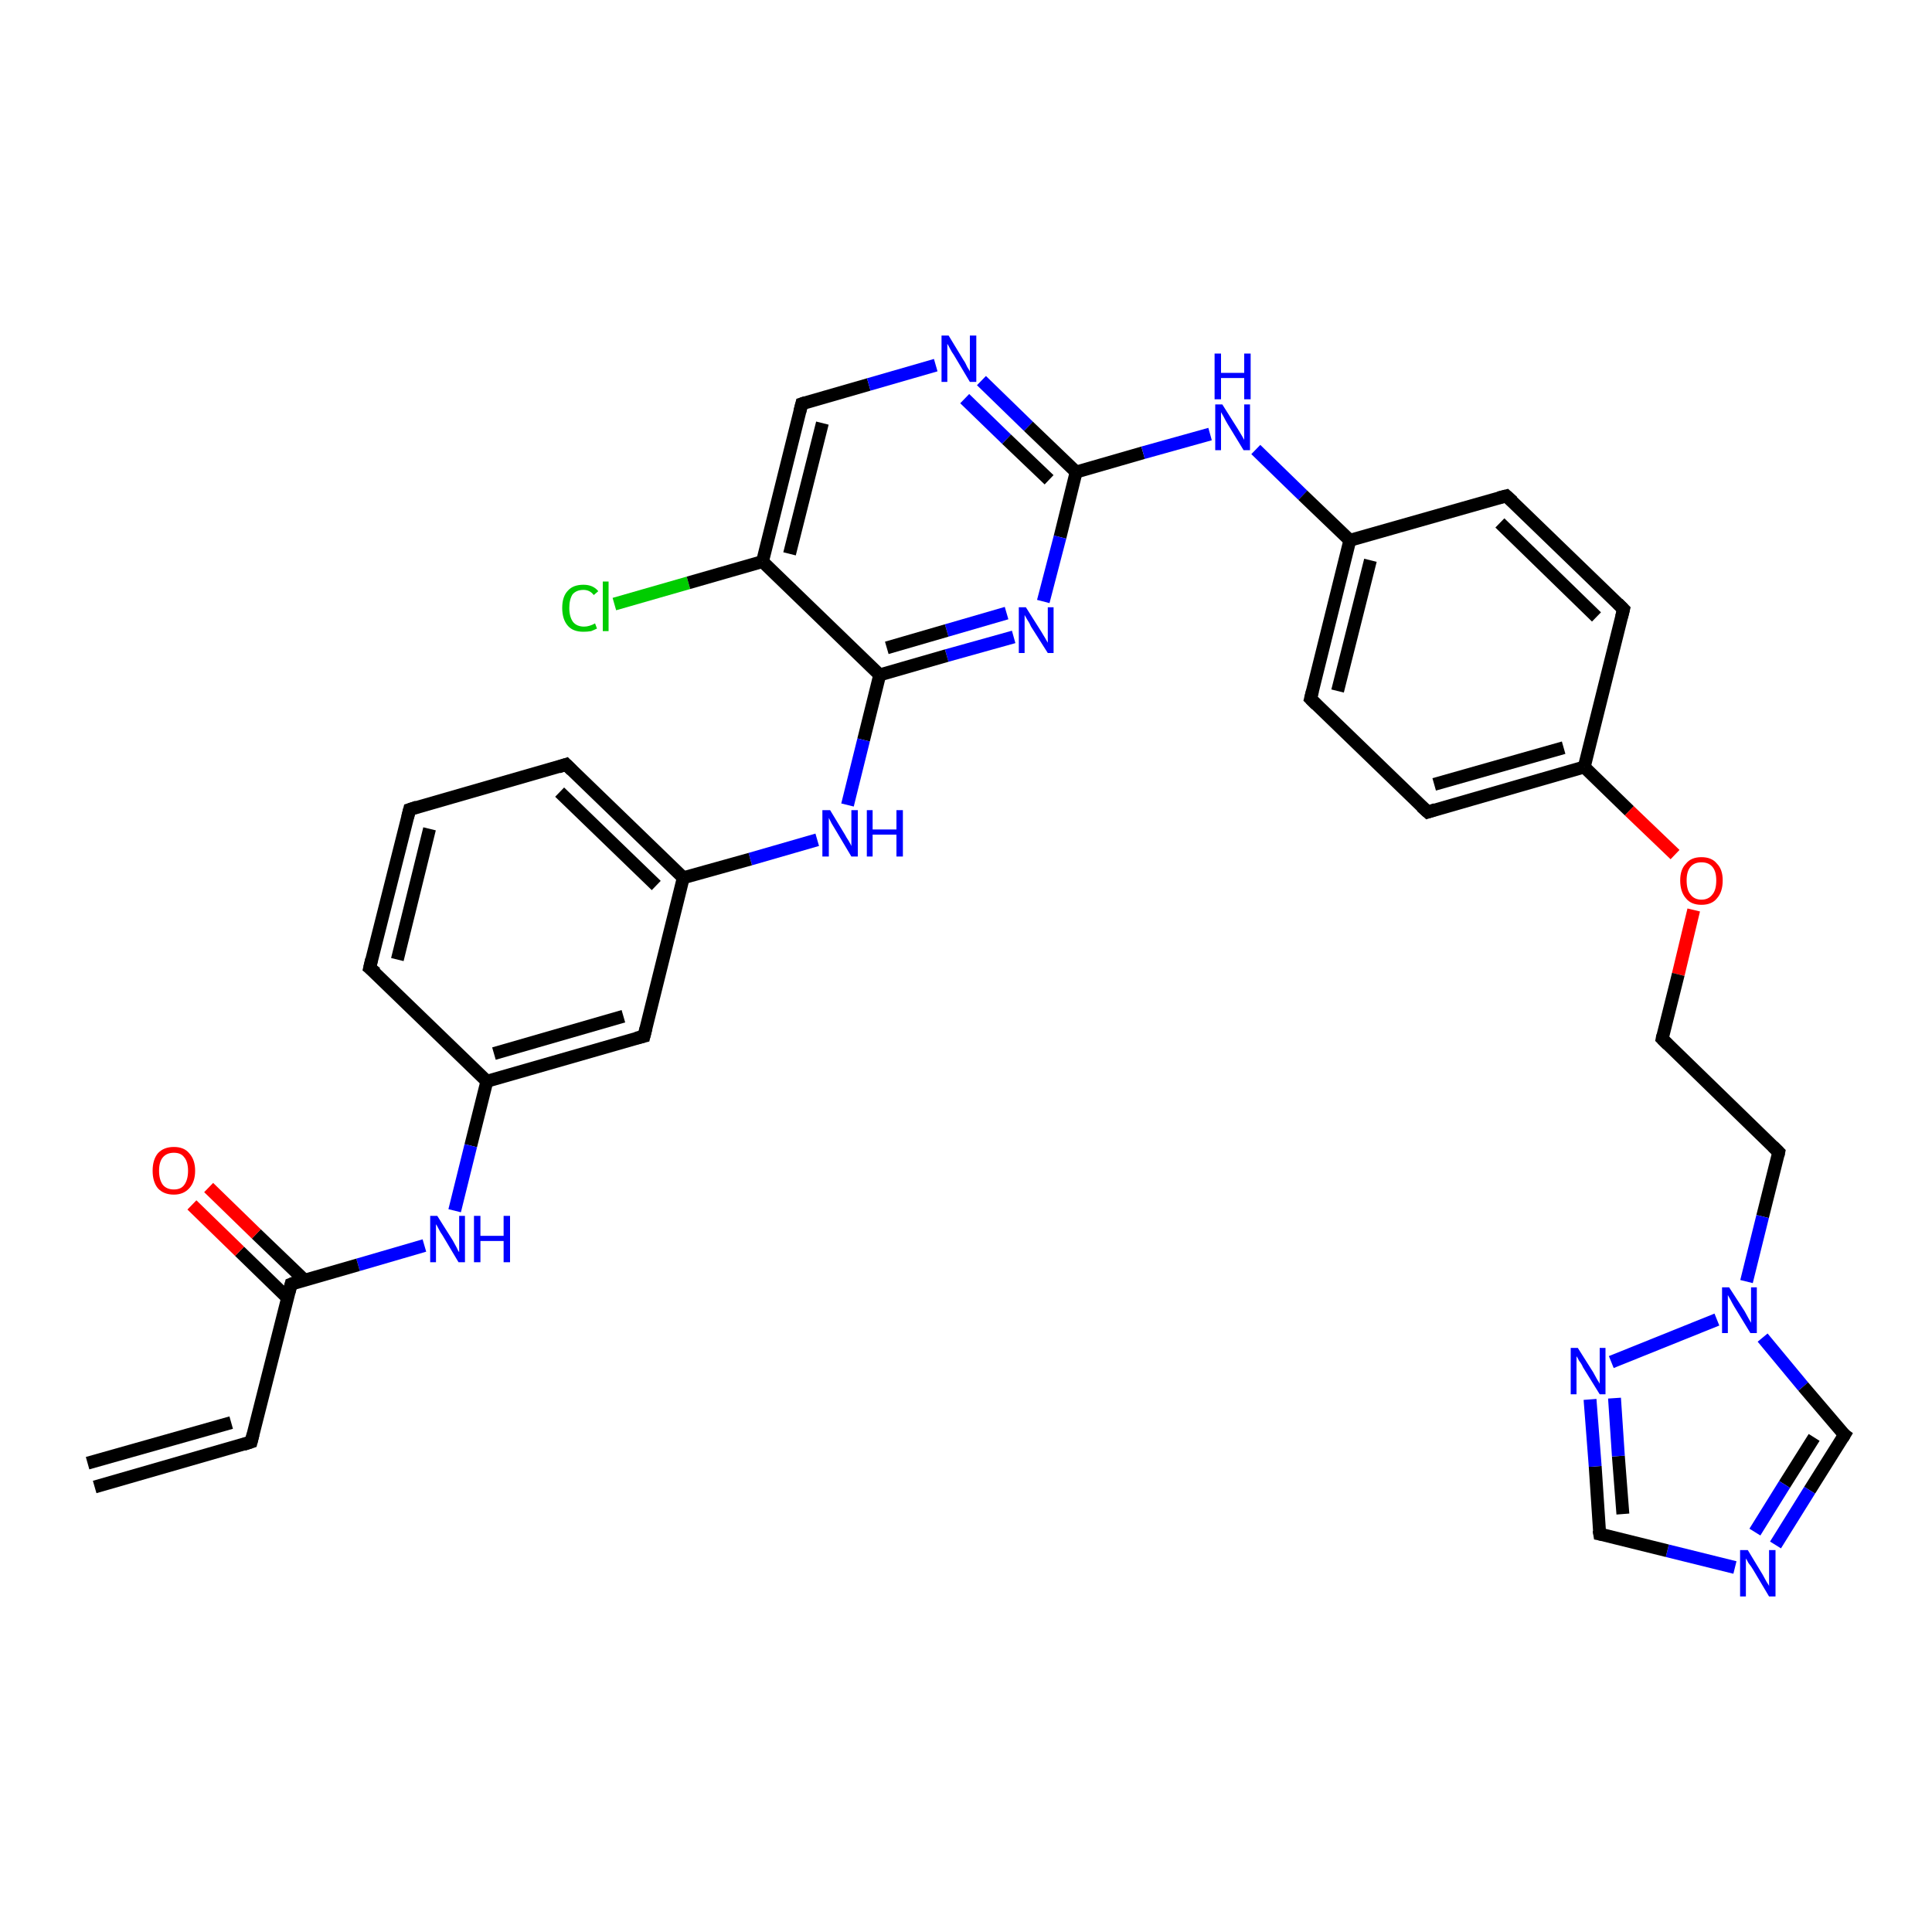 <?xml version='1.0' encoding='iso-8859-1'?>
<svg version='1.1' baseProfile='full'
              xmlns='http://www.w3.org/2000/svg'
                      xmlns:rdkit='http://www.rdkit.org/xml'
                      xmlns:xlink='http://www.w3.org/1999/xlink'
                  xml:space='preserve'
width='300px' height='300px' viewBox='0 0 300 300'>
<!-- END OF HEADER -->
<rect style='opacity:1.0;fill:#FFFFFF;stroke:none' width='300.0' height='300.0' x='0.0' y='0.0'> </rect>
<path class='bond-0 atom-0 atom-1' d='M 95.4,93.8 L 106.9,90.5' style='fill:none;fill-rule:evenodd;stroke:#00CC00;stroke-width:2.0px;stroke-linecap:butt;stroke-linejoin:miter;stroke-opacity:1' />
<path class='bond-0 atom-0 atom-1' d='M 106.9,90.5 L 118.4,87.2' style='fill:none;fill-rule:evenodd;stroke:#000000;stroke-width:2.0px;stroke-linecap:butt;stroke-linejoin:miter;stroke-opacity:1' />
<path class='bond-1 atom-1 atom-2' d='M 118.4,87.2 L 124.5,62.7' style='fill:none;fill-rule:evenodd;stroke:#000000;stroke-width:2.0px;stroke-linecap:butt;stroke-linejoin:miter;stroke-opacity:1' />
<path class='bond-1 atom-1 atom-2' d='M 122.6,86.0 L 127.7,65.7' style='fill:none;fill-rule:evenodd;stroke:#000000;stroke-width:2.0px;stroke-linecap:butt;stroke-linejoin:miter;stroke-opacity:1' />
<path class='bond-2 atom-2 atom-3' d='M 124.5,62.7 L 134.9,59.7' style='fill:none;fill-rule:evenodd;stroke:#000000;stroke-width:2.0px;stroke-linecap:butt;stroke-linejoin:miter;stroke-opacity:1' />
<path class='bond-2 atom-2 atom-3' d='M 134.9,59.7 L 145.3,56.7' style='fill:none;fill-rule:evenodd;stroke:#0000FF;stroke-width:2.0px;stroke-linecap:butt;stroke-linejoin:miter;stroke-opacity:1' />
<path class='bond-3 atom-3 atom-4' d='M 152.4,59.1 L 159.7,66.2' style='fill:none;fill-rule:evenodd;stroke:#0000FF;stroke-width:2.0px;stroke-linecap:butt;stroke-linejoin:miter;stroke-opacity:1' />
<path class='bond-3 atom-3 atom-4' d='M 159.7,66.2 L 167.1,73.3' style='fill:none;fill-rule:evenodd;stroke:#000000;stroke-width:2.0px;stroke-linecap:butt;stroke-linejoin:miter;stroke-opacity:1' />
<path class='bond-3 atom-3 atom-4' d='M 149.8,61.9 L 156.3,68.2' style='fill:none;fill-rule:evenodd;stroke:#0000FF;stroke-width:2.0px;stroke-linecap:butt;stroke-linejoin:miter;stroke-opacity:1' />
<path class='bond-3 atom-3 atom-4' d='M 156.3,68.2 L 162.9,74.5' style='fill:none;fill-rule:evenodd;stroke:#000000;stroke-width:2.0px;stroke-linecap:butt;stroke-linejoin:miter;stroke-opacity:1' />
<path class='bond-4 atom-4 atom-5' d='M 167.1,73.3 L 177.5,70.3' style='fill:none;fill-rule:evenodd;stroke:#000000;stroke-width:2.0px;stroke-linecap:butt;stroke-linejoin:miter;stroke-opacity:1' />
<path class='bond-4 atom-4 atom-5' d='M 177.5,70.3 L 187.9,67.4' style='fill:none;fill-rule:evenodd;stroke:#0000FF;stroke-width:2.0px;stroke-linecap:butt;stroke-linejoin:miter;stroke-opacity:1' />
<path class='bond-5 atom-5 atom-6' d='M 195.0,69.8 L 202.3,76.9' style='fill:none;fill-rule:evenodd;stroke:#0000FF;stroke-width:2.0px;stroke-linecap:butt;stroke-linejoin:miter;stroke-opacity:1' />
<path class='bond-5 atom-5 atom-6' d='M 202.3,76.9 L 209.6,83.9' style='fill:none;fill-rule:evenodd;stroke:#000000;stroke-width:2.0px;stroke-linecap:butt;stroke-linejoin:miter;stroke-opacity:1' />
<path class='bond-6 atom-6 atom-7' d='M 209.6,83.9 L 203.5,108.5' style='fill:none;fill-rule:evenodd;stroke:#000000;stroke-width:2.0px;stroke-linecap:butt;stroke-linejoin:miter;stroke-opacity:1' />
<path class='bond-6 atom-6 atom-7' d='M 212.8,87.0 L 207.7,107.3' style='fill:none;fill-rule:evenodd;stroke:#000000;stroke-width:2.0px;stroke-linecap:butt;stroke-linejoin:miter;stroke-opacity:1' />
<path class='bond-7 atom-7 atom-8' d='M 203.5,108.5 L 221.7,126.1' style='fill:none;fill-rule:evenodd;stroke:#000000;stroke-width:2.0px;stroke-linecap:butt;stroke-linejoin:miter;stroke-opacity:1' />
<path class='bond-8 atom-8 atom-9' d='M 221.7,126.1 L 246.0,119.1' style='fill:none;fill-rule:evenodd;stroke:#000000;stroke-width:2.0px;stroke-linecap:butt;stroke-linejoin:miter;stroke-opacity:1' />
<path class='bond-8 atom-8 atom-9' d='M 222.7,121.8 L 242.8,116.1' style='fill:none;fill-rule:evenodd;stroke:#000000;stroke-width:2.0px;stroke-linecap:butt;stroke-linejoin:miter;stroke-opacity:1' />
<path class='bond-9 atom-9 atom-10' d='M 246.0,119.1 L 253.0,125.9' style='fill:none;fill-rule:evenodd;stroke:#000000;stroke-width:2.0px;stroke-linecap:butt;stroke-linejoin:miter;stroke-opacity:1' />
<path class='bond-9 atom-9 atom-10' d='M 253.0,125.9 L 260.1,132.7' style='fill:none;fill-rule:evenodd;stroke:#FF0000;stroke-width:2.0px;stroke-linecap:butt;stroke-linejoin:miter;stroke-opacity:1' />
<path class='bond-10 atom-10 atom-11' d='M 263.0,141.3 L 260.6,151.3' style='fill:none;fill-rule:evenodd;stroke:#FF0000;stroke-width:2.0px;stroke-linecap:butt;stroke-linejoin:miter;stroke-opacity:1' />
<path class='bond-10 atom-10 atom-11' d='M 260.6,151.3 L 258.1,161.3' style='fill:none;fill-rule:evenodd;stroke:#000000;stroke-width:2.0px;stroke-linecap:butt;stroke-linejoin:miter;stroke-opacity:1' />
<path class='bond-11 atom-11 atom-12' d='M 258.1,161.3 L 276.2,178.9' style='fill:none;fill-rule:evenodd;stroke:#000000;stroke-width:2.0px;stroke-linecap:butt;stroke-linejoin:miter;stroke-opacity:1' />
<path class='bond-12 atom-12 atom-13' d='M 276.2,178.9 L 273.7,188.9' style='fill:none;fill-rule:evenodd;stroke:#000000;stroke-width:2.0px;stroke-linecap:butt;stroke-linejoin:miter;stroke-opacity:1' />
<path class='bond-12 atom-12 atom-13' d='M 273.7,188.9 L 271.2,199.0' style='fill:none;fill-rule:evenodd;stroke:#0000FF;stroke-width:2.0px;stroke-linecap:butt;stroke-linejoin:miter;stroke-opacity:1' />
<path class='bond-13 atom-13 atom-14' d='M 273.7,207.7 L 280.0,215.3' style='fill:none;fill-rule:evenodd;stroke:#0000FF;stroke-width:2.0px;stroke-linecap:butt;stroke-linejoin:miter;stroke-opacity:1' />
<path class='bond-13 atom-13 atom-14' d='M 280.0,215.3 L 286.4,222.8' style='fill:none;fill-rule:evenodd;stroke:#000000;stroke-width:2.0px;stroke-linecap:butt;stroke-linejoin:miter;stroke-opacity:1' />
<path class='bond-14 atom-14 atom-15' d='M 286.4,222.8 L 281.0,231.4' style='fill:none;fill-rule:evenodd;stroke:#000000;stroke-width:2.0px;stroke-linecap:butt;stroke-linejoin:miter;stroke-opacity:1' />
<path class='bond-14 atom-14 atom-15' d='M 281.0,231.4 L 275.7,239.9' style='fill:none;fill-rule:evenodd;stroke:#0000FF;stroke-width:2.0px;stroke-linecap:butt;stroke-linejoin:miter;stroke-opacity:1' />
<path class='bond-14 atom-14 atom-15' d='M 281.7,223.2 L 277.1,230.5' style='fill:none;fill-rule:evenodd;stroke:#000000;stroke-width:2.0px;stroke-linecap:butt;stroke-linejoin:miter;stroke-opacity:1' />
<path class='bond-14 atom-14 atom-15' d='M 277.1,230.5 L 272.5,237.9' style='fill:none;fill-rule:evenodd;stroke:#0000FF;stroke-width:2.0px;stroke-linecap:butt;stroke-linejoin:miter;stroke-opacity:1' />
<path class='bond-15 atom-15 atom-16' d='M 269.4,243.4 L 258.9,240.8' style='fill:none;fill-rule:evenodd;stroke:#0000FF;stroke-width:2.0px;stroke-linecap:butt;stroke-linejoin:miter;stroke-opacity:1' />
<path class='bond-15 atom-15 atom-16' d='M 258.9,240.8 L 248.4,238.2' style='fill:none;fill-rule:evenodd;stroke:#000000;stroke-width:2.0px;stroke-linecap:butt;stroke-linejoin:miter;stroke-opacity:1' />
<path class='bond-16 atom-16 atom-17' d='M 248.4,238.2 L 247.7,227.7' style='fill:none;fill-rule:evenodd;stroke:#000000;stroke-width:2.0px;stroke-linecap:butt;stroke-linejoin:miter;stroke-opacity:1' />
<path class='bond-16 atom-16 atom-17' d='M 247.7,227.7 L 246.9,217.3' style='fill:none;fill-rule:evenodd;stroke:#0000FF;stroke-width:2.0px;stroke-linecap:butt;stroke-linejoin:miter;stroke-opacity:1' />
<path class='bond-16 atom-16 atom-17' d='M 252.0,235.1 L 251.3,226.1' style='fill:none;fill-rule:evenodd;stroke:#000000;stroke-width:2.0px;stroke-linecap:butt;stroke-linejoin:miter;stroke-opacity:1' />
<path class='bond-16 atom-16 atom-17' d='M 251.3,226.1 L 250.7,217.1' style='fill:none;fill-rule:evenodd;stroke:#0000FF;stroke-width:2.0px;stroke-linecap:butt;stroke-linejoin:miter;stroke-opacity:1' />
<path class='bond-17 atom-9 atom-18' d='M 246.0,119.1 L 252.1,94.6' style='fill:none;fill-rule:evenodd;stroke:#000000;stroke-width:2.0px;stroke-linecap:butt;stroke-linejoin:miter;stroke-opacity:1' />
<path class='bond-18 atom-18 atom-19' d='M 252.1,94.6 L 233.9,77.0' style='fill:none;fill-rule:evenodd;stroke:#000000;stroke-width:2.0px;stroke-linecap:butt;stroke-linejoin:miter;stroke-opacity:1' />
<path class='bond-18 atom-18 atom-19' d='M 247.9,95.8 L 232.9,81.2' style='fill:none;fill-rule:evenodd;stroke:#000000;stroke-width:2.0px;stroke-linecap:butt;stroke-linejoin:miter;stroke-opacity:1' />
<path class='bond-19 atom-4 atom-20' d='M 167.1,73.3 L 164.6,83.4' style='fill:none;fill-rule:evenodd;stroke:#000000;stroke-width:2.0px;stroke-linecap:butt;stroke-linejoin:miter;stroke-opacity:1' />
<path class='bond-19 atom-4 atom-20' d='M 164.6,83.4 L 162.0,93.4' style='fill:none;fill-rule:evenodd;stroke:#0000FF;stroke-width:2.0px;stroke-linecap:butt;stroke-linejoin:miter;stroke-opacity:1' />
<path class='bond-20 atom-20 atom-21' d='M 157.4,98.9 L 147.0,101.8' style='fill:none;fill-rule:evenodd;stroke:#0000FF;stroke-width:2.0px;stroke-linecap:butt;stroke-linejoin:miter;stroke-opacity:1' />
<path class='bond-20 atom-20 atom-21' d='M 147.0,101.8 L 136.6,104.8' style='fill:none;fill-rule:evenodd;stroke:#000000;stroke-width:2.0px;stroke-linecap:butt;stroke-linejoin:miter;stroke-opacity:1' />
<path class='bond-20 atom-20 atom-21' d='M 156.3,95.2 L 147.0,97.9' style='fill:none;fill-rule:evenodd;stroke:#0000FF;stroke-width:2.0px;stroke-linecap:butt;stroke-linejoin:miter;stroke-opacity:1' />
<path class='bond-20 atom-20 atom-21' d='M 147.0,97.9 L 137.7,100.6' style='fill:none;fill-rule:evenodd;stroke:#000000;stroke-width:2.0px;stroke-linecap:butt;stroke-linejoin:miter;stroke-opacity:1' />
<path class='bond-21 atom-21 atom-22' d='M 136.6,104.8 L 134.1,114.9' style='fill:none;fill-rule:evenodd;stroke:#000000;stroke-width:2.0px;stroke-linecap:butt;stroke-linejoin:miter;stroke-opacity:1' />
<path class='bond-21 atom-21 atom-22' d='M 134.1,114.9 L 131.6,125.0' style='fill:none;fill-rule:evenodd;stroke:#0000FF;stroke-width:2.0px;stroke-linecap:butt;stroke-linejoin:miter;stroke-opacity:1' />
<path class='bond-22 atom-22 atom-23' d='M 126.9,130.4 L 116.5,133.4' style='fill:none;fill-rule:evenodd;stroke:#0000FF;stroke-width:2.0px;stroke-linecap:butt;stroke-linejoin:miter;stroke-opacity:1' />
<path class='bond-22 atom-22 atom-23' d='M 116.5,133.4 L 106.1,136.3' style='fill:none;fill-rule:evenodd;stroke:#000000;stroke-width:2.0px;stroke-linecap:butt;stroke-linejoin:miter;stroke-opacity:1' />
<path class='bond-23 atom-23 atom-24' d='M 106.1,136.3 L 87.9,118.7' style='fill:none;fill-rule:evenodd;stroke:#000000;stroke-width:2.0px;stroke-linecap:butt;stroke-linejoin:miter;stroke-opacity:1' />
<path class='bond-23 atom-23 atom-24' d='M 101.9,137.5 L 86.9,123.0' style='fill:none;fill-rule:evenodd;stroke:#000000;stroke-width:2.0px;stroke-linecap:butt;stroke-linejoin:miter;stroke-opacity:1' />
<path class='bond-24 atom-24 atom-25' d='M 87.9,118.7 L 63.6,125.7' style='fill:none;fill-rule:evenodd;stroke:#000000;stroke-width:2.0px;stroke-linecap:butt;stroke-linejoin:miter;stroke-opacity:1' />
<path class='bond-25 atom-25 atom-26' d='M 63.6,125.7 L 57.4,150.3' style='fill:none;fill-rule:evenodd;stroke:#000000;stroke-width:2.0px;stroke-linecap:butt;stroke-linejoin:miter;stroke-opacity:1' />
<path class='bond-25 atom-25 atom-26' d='M 66.7,128.7 L 61.7,149.0' style='fill:none;fill-rule:evenodd;stroke:#000000;stroke-width:2.0px;stroke-linecap:butt;stroke-linejoin:miter;stroke-opacity:1' />
<path class='bond-26 atom-26 atom-27' d='M 57.4,150.3 L 75.6,167.9' style='fill:none;fill-rule:evenodd;stroke:#000000;stroke-width:2.0px;stroke-linecap:butt;stroke-linejoin:miter;stroke-opacity:1' />
<path class='bond-27 atom-27 atom-28' d='M 75.6,167.9 L 73.1,177.9' style='fill:none;fill-rule:evenodd;stroke:#000000;stroke-width:2.0px;stroke-linecap:butt;stroke-linejoin:miter;stroke-opacity:1' />
<path class='bond-27 atom-27 atom-28' d='M 73.1,177.9 L 70.6,188.0' style='fill:none;fill-rule:evenodd;stroke:#0000FF;stroke-width:2.0px;stroke-linecap:butt;stroke-linejoin:miter;stroke-opacity:1' />
<path class='bond-28 atom-28 atom-29' d='M 65.9,193.4 L 55.6,196.4' style='fill:none;fill-rule:evenodd;stroke:#0000FF;stroke-width:2.0px;stroke-linecap:butt;stroke-linejoin:miter;stroke-opacity:1' />
<path class='bond-28 atom-28 atom-29' d='M 55.6,196.4 L 45.2,199.4' style='fill:none;fill-rule:evenodd;stroke:#000000;stroke-width:2.0px;stroke-linecap:butt;stroke-linejoin:miter;stroke-opacity:1' />
<path class='bond-29 atom-29 atom-30' d='M 47.3,198.8 L 39.8,191.6' style='fill:none;fill-rule:evenodd;stroke:#000000;stroke-width:2.0px;stroke-linecap:butt;stroke-linejoin:miter;stroke-opacity:1' />
<path class='bond-29 atom-29 atom-30' d='M 39.8,191.6 L 32.4,184.4' style='fill:none;fill-rule:evenodd;stroke:#FF0000;stroke-width:2.0px;stroke-linecap:butt;stroke-linejoin:miter;stroke-opacity:1' />
<path class='bond-29 atom-29 atom-30' d='M 44.6,201.5 L 37.2,194.3' style='fill:none;fill-rule:evenodd;stroke:#000000;stroke-width:2.0px;stroke-linecap:butt;stroke-linejoin:miter;stroke-opacity:1' />
<path class='bond-29 atom-29 atom-30' d='M 37.2,194.3 L 29.8,187.1' style='fill:none;fill-rule:evenodd;stroke:#FF0000;stroke-width:2.0px;stroke-linecap:butt;stroke-linejoin:miter;stroke-opacity:1' />
<path class='bond-30 atom-29 atom-31' d='M 45.2,199.4 L 39.0,223.9' style='fill:none;fill-rule:evenodd;stroke:#000000;stroke-width:2.0px;stroke-linecap:butt;stroke-linejoin:miter;stroke-opacity:1' />
<path class='bond-31 atom-31 atom-32' d='M 39.0,223.9 L 14.7,230.9' style='fill:none;fill-rule:evenodd;stroke:#000000;stroke-width:2.0px;stroke-linecap:butt;stroke-linejoin:miter;stroke-opacity:1' />
<path class='bond-31 atom-31 atom-32' d='M 35.9,220.9 L 13.6,227.2' style='fill:none;fill-rule:evenodd;stroke:#000000;stroke-width:2.0px;stroke-linecap:butt;stroke-linejoin:miter;stroke-opacity:1' />
<path class='bond-32 atom-27 atom-33' d='M 75.6,167.9 L 100.0,160.9' style='fill:none;fill-rule:evenodd;stroke:#000000;stroke-width:2.0px;stroke-linecap:butt;stroke-linejoin:miter;stroke-opacity:1' />
<path class='bond-32 atom-27 atom-33' d='M 76.7,163.6 L 96.8,157.8' style='fill:none;fill-rule:evenodd;stroke:#000000;stroke-width:2.0px;stroke-linecap:butt;stroke-linejoin:miter;stroke-opacity:1' />
<path class='bond-33 atom-21 atom-1' d='M 136.6,104.8 L 118.4,87.2' style='fill:none;fill-rule:evenodd;stroke:#000000;stroke-width:2.0px;stroke-linecap:butt;stroke-linejoin:miter;stroke-opacity:1' />
<path class='bond-34 atom-33 atom-23' d='M 100.0,160.9 L 106.1,136.3' style='fill:none;fill-rule:evenodd;stroke:#000000;stroke-width:2.0px;stroke-linecap:butt;stroke-linejoin:miter;stroke-opacity:1' />
<path class='bond-35 atom-19 atom-6' d='M 233.9,77.0 L 209.6,83.9' style='fill:none;fill-rule:evenodd;stroke:#000000;stroke-width:2.0px;stroke-linecap:butt;stroke-linejoin:miter;stroke-opacity:1' />
<path class='bond-36 atom-17 atom-13' d='M 250.2,211.5 L 266.6,204.9' style='fill:none;fill-rule:evenodd;stroke:#0000FF;stroke-width:2.0px;stroke-linecap:butt;stroke-linejoin:miter;stroke-opacity:1' />
<path d='M 124.2,63.9 L 124.5,62.7 L 125.1,62.5' style='fill:none;stroke:#000000;stroke-width:2.0px;stroke-linecap:butt;stroke-linejoin:miter;stroke-opacity:1;' />
<path d='M 203.8,107.3 L 203.5,108.5 L 204.4,109.4' style='fill:none;stroke:#000000;stroke-width:2.0px;stroke-linecap:butt;stroke-linejoin:miter;stroke-opacity:1;' />
<path d='M 220.7,125.2 L 221.7,126.1 L 222.9,125.7' style='fill:none;stroke:#000000;stroke-width:2.0px;stroke-linecap:butt;stroke-linejoin:miter;stroke-opacity:1;' />
<path d='M 258.2,160.8 L 258.1,161.3 L 259.0,162.2' style='fill:none;stroke:#000000;stroke-width:2.0px;stroke-linecap:butt;stroke-linejoin:miter;stroke-opacity:1;' />
<path d='M 275.3,178.0 L 276.2,178.9 L 276.1,179.4' style='fill:none;stroke:#000000;stroke-width:2.0px;stroke-linecap:butt;stroke-linejoin:miter;stroke-opacity:1;' />
<path d='M 286.0,222.5 L 286.4,222.8 L 286.1,223.3' style='fill:none;stroke:#000000;stroke-width:2.0px;stroke-linecap:butt;stroke-linejoin:miter;stroke-opacity:1;' />
<path d='M 248.9,238.3 L 248.4,238.2 L 248.3,237.6' style='fill:none;stroke:#000000;stroke-width:2.0px;stroke-linecap:butt;stroke-linejoin:miter;stroke-opacity:1;' />
<path d='M 251.8,95.8 L 252.1,94.6 L 251.2,93.7' style='fill:none;stroke:#000000;stroke-width:2.0px;stroke-linecap:butt;stroke-linejoin:miter;stroke-opacity:1;' />
<path d='M 234.9,77.9 L 233.9,77.0 L 232.7,77.3' style='fill:none;stroke:#000000;stroke-width:2.0px;stroke-linecap:butt;stroke-linejoin:miter;stroke-opacity:1;' />
<path d='M 88.8,119.6 L 87.9,118.7 L 86.7,119.1' style='fill:none;stroke:#000000;stroke-width:2.0px;stroke-linecap:butt;stroke-linejoin:miter;stroke-opacity:1;' />
<path d='M 64.8,125.3 L 63.6,125.7 L 63.3,126.9' style='fill:none;stroke:#000000;stroke-width:2.0px;stroke-linecap:butt;stroke-linejoin:miter;stroke-opacity:1;' />
<path d='M 57.7,149.0 L 57.4,150.3 L 58.4,151.1' style='fill:none;stroke:#000000;stroke-width:2.0px;stroke-linecap:butt;stroke-linejoin:miter;stroke-opacity:1;' />
<path d='M 45.7,199.2 L 45.2,199.4 L 44.9,200.6' style='fill:none;stroke:#000000;stroke-width:2.0px;stroke-linecap:butt;stroke-linejoin:miter;stroke-opacity:1;' />
<path d='M 39.3,222.7 L 39.0,223.9 L 37.8,224.3' style='fill:none;stroke:#000000;stroke-width:2.0px;stroke-linecap:butt;stroke-linejoin:miter;stroke-opacity:1;' />
<path d='M 98.8,161.2 L 100.0,160.9 L 100.3,159.7' style='fill:none;stroke:#000000;stroke-width:2.0px;stroke-linecap:butt;stroke-linejoin:miter;stroke-opacity:1;' />
<path class='atom-0' d='M 87.3 94.4
Q 87.3 92.6, 88.2 91.7
Q 89.0 90.8, 90.6 90.8
Q 92.1 90.8, 92.9 91.8
L 92.2 92.4
Q 91.6 91.6, 90.6 91.6
Q 89.5 91.6, 88.9 92.3
Q 88.4 93.1, 88.4 94.4
Q 88.4 95.8, 89.0 96.6
Q 89.6 97.3, 90.7 97.3
Q 91.5 97.3, 92.4 96.8
L 92.7 97.6
Q 92.3 97.8, 91.8 98.0
Q 91.2 98.1, 90.6 98.1
Q 89.0 98.1, 88.2 97.2
Q 87.3 96.2, 87.3 94.4
' fill='#00CC00'/>
<path class='atom-0' d='M 93.6 90.3
L 94.5 90.3
L 94.5 98.0
L 93.6 98.0
L 93.6 90.3
' fill='#00CC00'/>
<path class='atom-3' d='M 147.3 52.1
L 149.6 55.9
Q 149.9 56.3, 150.2 57.0
Q 150.6 57.6, 150.6 57.7
L 150.6 52.1
L 151.6 52.1
L 151.6 59.3
L 150.6 59.3
L 148.1 55.1
Q 147.8 54.7, 147.5 54.1
Q 147.2 53.5, 147.1 53.4
L 147.1 59.3
L 146.2 59.3
L 146.2 52.1
L 147.3 52.1
' fill='#0000FF'/>
<path class='atom-5' d='M 189.8 62.8
L 192.2 66.6
Q 192.4 66.9, 192.8 67.6
Q 193.2 68.3, 193.2 68.3
L 193.2 62.8
L 194.1 62.8
L 194.1 69.9
L 193.1 69.9
L 190.6 65.8
Q 190.3 65.3, 190.0 64.7
Q 189.7 64.2, 189.6 64.0
L 189.6 69.9
L 188.7 69.9
L 188.7 62.8
L 189.8 62.8
' fill='#0000FF'/>
<path class='atom-5' d='M 188.6 54.9
L 189.6 54.9
L 189.6 57.9
L 193.2 57.9
L 193.2 54.9
L 194.2 54.9
L 194.2 62.0
L 193.2 62.0
L 193.2 58.7
L 189.6 58.7
L 189.6 62.0
L 188.6 62.0
L 188.6 54.9
' fill='#0000FF'/>
<path class='atom-10' d='M 260.9 136.7
Q 260.9 135.0, 261.8 134.1
Q 262.6 133.1, 264.2 133.1
Q 265.8 133.1, 266.6 134.1
Q 267.5 135.0, 267.5 136.7
Q 267.5 138.5, 266.6 139.5
Q 265.8 140.5, 264.2 140.5
Q 262.6 140.5, 261.8 139.5
Q 260.9 138.5, 260.9 136.7
M 264.2 139.7
Q 265.3 139.7, 265.9 138.9
Q 266.5 138.2, 266.5 136.7
Q 266.5 135.3, 265.9 134.6
Q 265.3 133.9, 264.2 133.9
Q 263.1 133.9, 262.5 134.6
Q 261.9 135.3, 261.9 136.7
Q 261.9 138.2, 262.5 138.9
Q 263.1 139.7, 264.2 139.7
' fill='#FF0000'/>
<path class='atom-13' d='M 268.5 199.9
L 270.9 203.6
Q 271.1 204.0, 271.5 204.7
Q 271.9 205.4, 271.9 205.4
L 271.9 199.9
L 272.8 199.9
L 272.8 207.0
L 271.8 207.0
L 269.3 202.9
Q 269.0 202.4, 268.7 201.8
Q 268.4 201.3, 268.3 201.1
L 268.3 207.0
L 267.4 207.0
L 267.4 199.9
L 268.5 199.9
' fill='#0000FF'/>
<path class='atom-15' d='M 271.4 240.7
L 273.7 244.5
Q 273.9 244.9, 274.3 245.6
Q 274.7 246.2, 274.7 246.3
L 274.7 240.7
L 275.7 240.7
L 275.7 247.9
L 274.7 247.9
L 272.2 243.7
Q 271.9 243.2, 271.5 242.7
Q 271.2 242.1, 271.1 242.0
L 271.1 247.9
L 270.2 247.9
L 270.2 240.7
L 271.4 240.7
' fill='#0000FF'/>
<path class='atom-17' d='M 245.0 209.3
L 247.4 213.1
Q 247.6 213.5, 248.0 214.2
Q 248.4 214.8, 248.4 214.9
L 248.4 209.3
L 249.3 209.3
L 249.3 216.5
L 248.4 216.5
L 245.8 212.3
Q 245.6 211.8, 245.2 211.3
Q 244.9 210.7, 244.8 210.6
L 244.8 216.5
L 243.9 216.5
L 243.9 209.3
L 245.0 209.3
' fill='#0000FF'/>
<path class='atom-20' d='M 159.3 94.3
L 161.7 98.1
Q 161.9 98.4, 162.3 99.1
Q 162.7 99.8, 162.7 99.8
L 162.7 94.3
L 163.6 94.3
L 163.6 101.4
L 162.7 101.4
L 160.1 97.3
Q 159.9 96.8, 159.5 96.2
Q 159.2 95.7, 159.1 95.5
L 159.1 101.4
L 158.2 101.4
L 158.2 94.3
L 159.3 94.3
' fill='#0000FF'/>
<path class='atom-22' d='M 128.9 125.8
L 131.2 129.6
Q 131.4 130.0, 131.8 130.6
Q 132.2 131.3, 132.2 131.4
L 132.2 125.8
L 133.2 125.8
L 133.2 133.0
L 132.2 133.0
L 129.7 128.8
Q 129.4 128.3, 129.1 127.8
Q 128.8 127.2, 128.7 127.0
L 128.7 133.0
L 127.7 133.0
L 127.7 125.8
L 128.9 125.8
' fill='#0000FF'/>
<path class='atom-22' d='M 134.6 125.8
L 135.5 125.8
L 135.5 128.8
L 139.2 128.8
L 139.2 125.8
L 140.2 125.8
L 140.2 133.0
L 139.2 133.0
L 139.2 129.6
L 135.5 129.6
L 135.5 133.0
L 134.6 133.0
L 134.6 125.8
' fill='#0000FF'/>
<path class='atom-28' d='M 67.9 188.8
L 70.3 192.6
Q 70.5 193.0, 70.9 193.7
Q 71.2 194.4, 71.3 194.4
L 71.3 188.8
L 72.2 188.8
L 72.2 196.0
L 71.2 196.0
L 68.7 191.8
Q 68.4 191.4, 68.1 190.8
Q 67.8 190.2, 67.7 190.1
L 67.7 196.0
L 66.8 196.0
L 66.8 188.8
L 67.9 188.8
' fill='#0000FF'/>
<path class='atom-28' d='M 73.6 188.8
L 74.6 188.8
L 74.6 191.9
L 78.2 191.9
L 78.2 188.8
L 79.2 188.8
L 79.2 196.0
L 78.2 196.0
L 78.2 192.7
L 74.6 192.7
L 74.6 196.0
L 73.6 196.0
L 73.6 188.8
' fill='#0000FF'/>
<path class='atom-30' d='M 23.7 181.8
Q 23.7 180.1, 24.5 179.1
Q 25.4 178.1, 27.0 178.1
Q 28.6 178.1, 29.4 179.1
Q 30.3 180.1, 30.3 181.8
Q 30.3 183.5, 29.4 184.5
Q 28.5 185.5, 27.0 185.5
Q 25.4 185.5, 24.5 184.5
Q 23.7 183.5, 23.7 181.8
M 27.0 184.7
Q 28.1 184.7, 28.6 184.0
Q 29.2 183.2, 29.2 181.8
Q 29.2 180.4, 28.6 179.7
Q 28.1 179.0, 27.0 179.0
Q 25.9 179.0, 25.3 179.7
Q 24.7 180.4, 24.7 181.8
Q 24.7 183.2, 25.3 184.0
Q 25.9 184.7, 27.0 184.7
' fill='#FF0000'/>
</svg>
